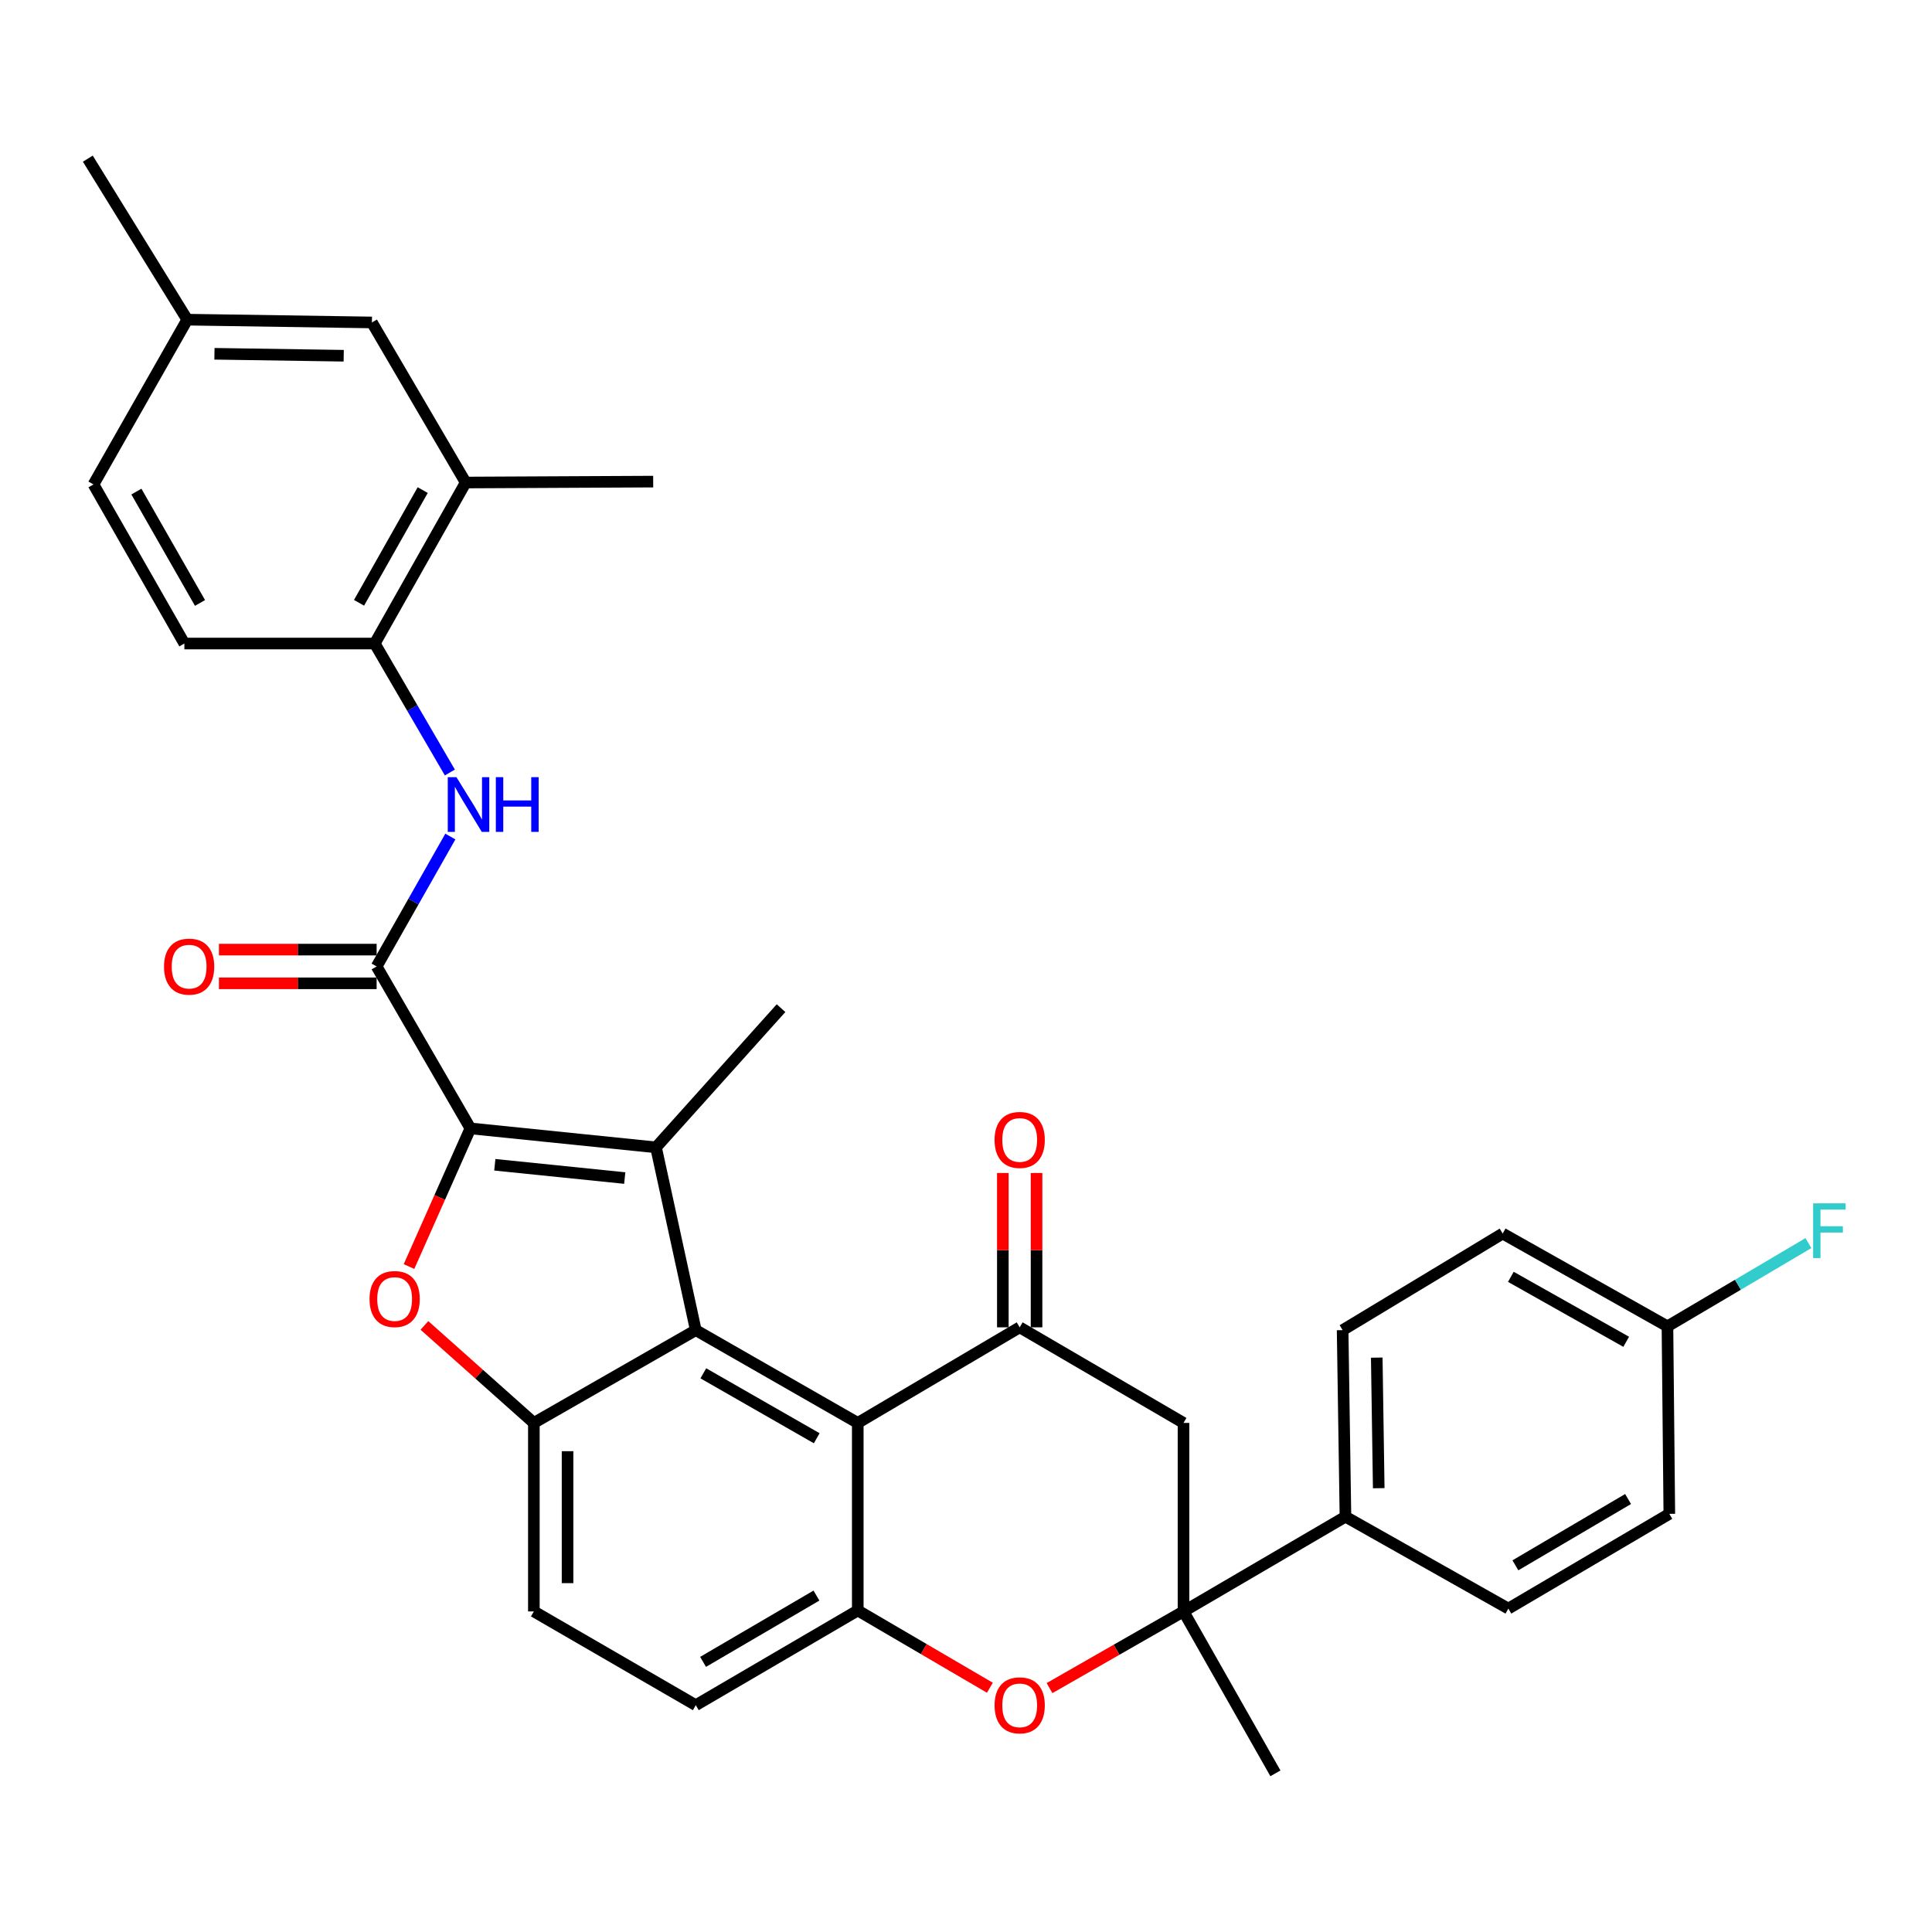 <?xml version='1.0' encoding='iso-8859-1'?>
<svg version='1.1' baseProfile='full'
              xmlns='http://www.w3.org/2000/svg'
                      xmlns:rdkit='http://www.rdkit.org/xml'
                      xmlns:xlink='http://www.w3.org/1999/xlink'
                  xml:space='preserve'
width='1000px' height='1000px' viewBox='0 0 1000 1000'>
<!-- END OF HEADER -->
<rect style='opacity:1.0;fill:#FFFFFF;stroke:none' width='1000' height='1000' x='0' y='0'> </rect>
<path class='bond-0' d='M 243.476,584.055 L 339.549,593.873' style='fill:none;fill-rule:evenodd;stroke:#000000;stroke-width:6px;stroke-linecap:butt;stroke-linejoin:miter;stroke-opacity:1' />
<path class='bond-0' d='M 256.113,602.884 L 323.364,609.757' style='fill:none;fill-rule:evenodd;stroke:#000000;stroke-width:6px;stroke-linecap:butt;stroke-linejoin:miter;stroke-opacity:1' />
<path class='bond-2' d='M 243.476,584.055 L 227.59,619.809' style='fill:none;fill-rule:evenodd;stroke:#000000;stroke-width:6px;stroke-linecap:butt;stroke-linejoin:miter;stroke-opacity:1' />
<path class='bond-2' d='M 227.59,619.809 L 211.704,655.563' style='fill:none;fill-rule:evenodd;stroke:#FF0000;stroke-width:6px;stroke-linecap:butt;stroke-linejoin:miter;stroke-opacity:1' />
<path class='bond-4' d='M 243.476,584.055 L 194.944,500.242' style='fill:none;fill-rule:evenodd;stroke:#000000;stroke-width:6px;stroke-linecap:butt;stroke-linejoin:miter;stroke-opacity:1' />
<path class='bond-1' d='M 339.549,593.873 L 360.136,688.483' style='fill:none;fill-rule:evenodd;stroke:#000000;stroke-width:6px;stroke-linecap:butt;stroke-linejoin:miter;stroke-opacity:1' />
<path class='bond-23' d='M 339.549,593.873 L 404.267,521.818' style='fill:none;fill-rule:evenodd;stroke:#000000;stroke-width:6px;stroke-linecap:butt;stroke-linejoin:miter;stroke-opacity:1' />
<path class='bond-3' d='M 360.136,688.483 L 443.978,736.501' style='fill:none;fill-rule:evenodd;stroke:#000000;stroke-width:6px;stroke-linecap:butt;stroke-linejoin:miter;stroke-opacity:1' />
<path class='bond-3' d='M 364.042,710.826 L 422.731,744.438' style='fill:none;fill-rule:evenodd;stroke:#000000;stroke-width:6px;stroke-linecap:butt;stroke-linejoin:miter;stroke-opacity:1' />
<path class='bond-33' d='M 360.136,688.483 L 276.324,736.501' style='fill:none;fill-rule:evenodd;stroke:#000000;stroke-width:6px;stroke-linecap:butt;stroke-linejoin:miter;stroke-opacity:1' />
<path class='bond-5' d='M 219.682,686.03 L 248.003,711.266' style='fill:none;fill-rule:evenodd;stroke:#FF0000;stroke-width:6px;stroke-linecap:butt;stroke-linejoin:miter;stroke-opacity:1' />
<path class='bond-5' d='M 248.003,711.266 L 276.324,736.501' style='fill:none;fill-rule:evenodd;stroke:#000000;stroke-width:6px;stroke-linecap:butt;stroke-linejoin:miter;stroke-opacity:1' />
<path class='bond-6' d='M 443.978,736.501 L 527.79,687.02' style='fill:none;fill-rule:evenodd;stroke:#000000;stroke-width:6px;stroke-linecap:butt;stroke-linejoin:miter;stroke-opacity:1' />
<path class='bond-7' d='M 443.978,736.501 L 443.978,833.573' style='fill:none;fill-rule:evenodd;stroke:#000000;stroke-width:6px;stroke-linecap:butt;stroke-linejoin:miter;stroke-opacity:1' />
<path class='bond-11' d='M 194.944,500.242 L 214.025,466.616' style='fill:none;fill-rule:evenodd;stroke:#000000;stroke-width:6px;stroke-linecap:butt;stroke-linejoin:miter;stroke-opacity:1' />
<path class='bond-11' d='M 214.025,466.616 L 233.105,432.99' style='fill:none;fill-rule:evenodd;stroke:#0000FF;stroke-width:6px;stroke-linecap:butt;stroke-linejoin:miter;stroke-opacity:1' />
<path class='bond-16' d='M 194.944,491.519 L 154.131,491.519' style='fill:none;fill-rule:evenodd;stroke:#000000;stroke-width:6px;stroke-linecap:butt;stroke-linejoin:miter;stroke-opacity:1' />
<path class='bond-16' d='M 154.131,491.519 L 113.318,491.519' style='fill:none;fill-rule:evenodd;stroke:#FF0000;stroke-width:6px;stroke-linecap:butt;stroke-linejoin:miter;stroke-opacity:1' />
<path class='bond-16' d='M 194.944,508.966 L 154.131,508.966' style='fill:none;fill-rule:evenodd;stroke:#000000;stroke-width:6px;stroke-linecap:butt;stroke-linejoin:miter;stroke-opacity:1' />
<path class='bond-16' d='M 154.131,508.966 L 113.318,508.966' style='fill:none;fill-rule:evenodd;stroke:#FF0000;stroke-width:6px;stroke-linecap:butt;stroke-linejoin:miter;stroke-opacity:1' />
<path class='bond-17' d='M 276.324,736.501 L 276.324,834.067' style='fill:none;fill-rule:evenodd;stroke:#000000;stroke-width:6px;stroke-linecap:butt;stroke-linejoin:miter;stroke-opacity:1' />
<path class='bond-17' d='M 293.771,751.136 L 293.771,819.432' style='fill:none;fill-rule:evenodd;stroke:#000000;stroke-width:6px;stroke-linecap:butt;stroke-linejoin:miter;stroke-opacity:1' />
<path class='bond-10' d='M 527.79,687.02 L 612.582,736.501' style='fill:none;fill-rule:evenodd;stroke:#000000;stroke-width:6px;stroke-linecap:butt;stroke-linejoin:miter;stroke-opacity:1' />
<path class='bond-15' d='M 536.514,687.02 L 536.514,647.077' style='fill:none;fill-rule:evenodd;stroke:#000000;stroke-width:6px;stroke-linecap:butt;stroke-linejoin:miter;stroke-opacity:1' />
<path class='bond-15' d='M 536.514,647.077 L 536.514,607.135' style='fill:none;fill-rule:evenodd;stroke:#FF0000;stroke-width:6px;stroke-linecap:butt;stroke-linejoin:miter;stroke-opacity:1' />
<path class='bond-15' d='M 519.067,687.02 L 519.067,647.077' style='fill:none;fill-rule:evenodd;stroke:#000000;stroke-width:6px;stroke-linecap:butt;stroke-linejoin:miter;stroke-opacity:1' />
<path class='bond-15' d='M 519.067,647.077 L 519.067,607.135' style='fill:none;fill-rule:evenodd;stroke:#FF0000;stroke-width:6px;stroke-linecap:butt;stroke-linejoin:miter;stroke-opacity:1' />
<path class='bond-9' d='M 443.978,833.573 L 478.171,853.574' style='fill:none;fill-rule:evenodd;stroke:#000000;stroke-width:6px;stroke-linecap:butt;stroke-linejoin:miter;stroke-opacity:1' />
<path class='bond-9' d='M 478.171,853.574 L 512.363,873.574' style='fill:none;fill-rule:evenodd;stroke:#FF0000;stroke-width:6px;stroke-linecap:butt;stroke-linejoin:miter;stroke-opacity:1' />
<path class='bond-34' d='M 443.978,833.573 L 360.136,882.598' style='fill:none;fill-rule:evenodd;stroke:#000000;stroke-width:6px;stroke-linecap:butt;stroke-linejoin:miter;stroke-opacity:1' />
<path class='bond-34' d='M 422.595,825.866 L 363.906,860.184' style='fill:none;fill-rule:evenodd;stroke:#000000;stroke-width:6px;stroke-linecap:butt;stroke-linejoin:miter;stroke-opacity:1' />
<path class='bond-8' d='M 612.582,834.067 L 577.907,853.914' style='fill:none;fill-rule:evenodd;stroke:#000000;stroke-width:6px;stroke-linecap:butt;stroke-linejoin:miter;stroke-opacity:1' />
<path class='bond-8' d='M 577.907,853.914 L 543.233,873.76' style='fill:none;fill-rule:evenodd;stroke:#FF0000;stroke-width:6px;stroke-linecap:butt;stroke-linejoin:miter;stroke-opacity:1' />
<path class='bond-13' d='M 612.582,834.067 L 696.404,785.032' style='fill:none;fill-rule:evenodd;stroke:#000000;stroke-width:6px;stroke-linecap:butt;stroke-linejoin:miter;stroke-opacity:1' />
<path class='bond-30' d='M 612.582,834.067 L 660.153,917.88' style='fill:none;fill-rule:evenodd;stroke:#000000;stroke-width:6px;stroke-linecap:butt;stroke-linejoin:miter;stroke-opacity:1' />
<path class='bond-35' d='M 612.582,834.067 L 612.582,736.501' style='fill:none;fill-rule:evenodd;stroke:#000000;stroke-width:6px;stroke-linecap:butt;stroke-linejoin:miter;stroke-opacity:1' />
<path class='bond-12' d='M 232.853,399.849 L 213.409,366.471' style='fill:none;fill-rule:evenodd;stroke:#0000FF;stroke-width:6px;stroke-linecap:butt;stroke-linejoin:miter;stroke-opacity:1' />
<path class='bond-12' d='M 213.409,366.471 L 193.966,333.092' style='fill:none;fill-rule:evenodd;stroke:#000000;stroke-width:6px;stroke-linecap:butt;stroke-linejoin:miter;stroke-opacity:1' />
<path class='bond-14' d='M 193.966,333.092 L 241.043,249.755' style='fill:none;fill-rule:evenodd;stroke:#000000;stroke-width:6px;stroke-linecap:butt;stroke-linejoin:miter;stroke-opacity:1' />
<path class='bond-14' d='M 185.836,312.011 L 218.791,253.674' style='fill:none;fill-rule:evenodd;stroke:#000000;stroke-width:6px;stroke-linecap:butt;stroke-linejoin:miter;stroke-opacity:1' />
<path class='bond-20' d='M 193.966,333.092 L 95.43,333.092' style='fill:none;fill-rule:evenodd;stroke:#000000;stroke-width:6px;stroke-linecap:butt;stroke-linejoin:miter;stroke-opacity:1' />
<path class='bond-21' d='M 696.404,785.032 L 694.94,688.483' style='fill:none;fill-rule:evenodd;stroke:#000000;stroke-width:6px;stroke-linecap:butt;stroke-linejoin:miter;stroke-opacity:1' />
<path class='bond-21' d='M 713.629,770.285 L 712.605,702.701' style='fill:none;fill-rule:evenodd;stroke:#000000;stroke-width:6px;stroke-linecap:butt;stroke-linejoin:miter;stroke-opacity:1' />
<path class='bond-22' d='M 696.404,785.032 L 780.72,832.604' style='fill:none;fill-rule:evenodd;stroke:#000000;stroke-width:6px;stroke-linecap:butt;stroke-linejoin:miter;stroke-opacity:1' />
<path class='bond-19' d='M 241.043,249.755 L 192.502,166.902' style='fill:none;fill-rule:evenodd;stroke:#000000;stroke-width:6px;stroke-linecap:butt;stroke-linejoin:miter;stroke-opacity:1' />
<path class='bond-31' d='M 241.043,249.755 L 338.086,249.28' style='fill:none;fill-rule:evenodd;stroke:#000000;stroke-width:6px;stroke-linecap:butt;stroke-linejoin:miter;stroke-opacity:1' />
<path class='bond-18' d='M 276.324,834.067 L 360.136,882.598' style='fill:none;fill-rule:evenodd;stroke:#000000;stroke-width:6px;stroke-linecap:butt;stroke-linejoin:miter;stroke-opacity:1' />
<path class='bond-36' d='M 192.502,166.902 L 96.923,165.458' style='fill:none;fill-rule:evenodd;stroke:#000000;stroke-width:6px;stroke-linecap:butt;stroke-linejoin:miter;stroke-opacity:1' />
<path class='bond-36' d='M 177.901,184.13 L 110.996,183.119' style='fill:none;fill-rule:evenodd;stroke:#000000;stroke-width:6px;stroke-linecap:butt;stroke-linejoin:miter;stroke-opacity:1' />
<path class='bond-26' d='M 95.43,333.092 L 48.391,250.744' style='fill:none;fill-rule:evenodd;stroke:#000000;stroke-width:6px;stroke-linecap:butt;stroke-linejoin:miter;stroke-opacity:1' />
<path class='bond-26' d='M 103.524,312.087 L 70.597,254.442' style='fill:none;fill-rule:evenodd;stroke:#000000;stroke-width:6px;stroke-linecap:butt;stroke-linejoin:miter;stroke-opacity:1' />
<path class='bond-28' d='M 694.94,688.483 L 777.784,638.479' style='fill:none;fill-rule:evenodd;stroke:#000000;stroke-width:6px;stroke-linecap:butt;stroke-linejoin:miter;stroke-opacity:1' />
<path class='bond-27' d='M 780.72,832.604 L 864.039,783.569' style='fill:none;fill-rule:evenodd;stroke:#000000;stroke-width:6px;stroke-linecap:butt;stroke-linejoin:miter;stroke-opacity:1' />
<path class='bond-27' d='M 784.369,810.212 L 842.692,775.888' style='fill:none;fill-rule:evenodd;stroke:#000000;stroke-width:6px;stroke-linecap:butt;stroke-linejoin:miter;stroke-opacity:1' />
<path class='bond-24' d='M 96.923,165.458 L 48.391,250.744' style='fill:none;fill-rule:evenodd;stroke:#000000;stroke-width:6px;stroke-linecap:butt;stroke-linejoin:miter;stroke-opacity:1' />
<path class='bond-32' d='M 96.923,165.458 L 45.455,82.12' style='fill:none;fill-rule:evenodd;stroke:#000000;stroke-width:6px;stroke-linecap:butt;stroke-linejoin:miter;stroke-opacity:1' />
<path class='bond-25' d='M 863.069,686.516 L 864.039,783.569' style='fill:none;fill-rule:evenodd;stroke:#000000;stroke-width:6px;stroke-linecap:butt;stroke-linejoin:miter;stroke-opacity:1' />
<path class='bond-29' d='M 863.069,686.516 L 899.554,664.97' style='fill:none;fill-rule:evenodd;stroke:#000000;stroke-width:6px;stroke-linecap:butt;stroke-linejoin:miter;stroke-opacity:1' />
<path class='bond-29' d='M 899.554,664.97 L 936.038,643.425' style='fill:none;fill-rule:evenodd;stroke:#33CCCC;stroke-width:6px;stroke-linecap:butt;stroke-linejoin:miter;stroke-opacity:1' />
<path class='bond-37' d='M 863.069,686.516 L 777.784,638.479' style='fill:none;fill-rule:evenodd;stroke:#000000;stroke-width:6px;stroke-linecap:butt;stroke-linejoin:miter;stroke-opacity:1' />
<path class='bond-37' d='M 841.714,694.512 L 782.014,660.886' style='fill:none;fill-rule:evenodd;stroke:#000000;stroke-width:6px;stroke-linecap:butt;stroke-linejoin:miter;stroke-opacity:1' />
<path  class='atom-3' d='M 191.269 672.377
Q 191.269 665.577, 194.629 661.777
Q 197.989 657.977, 204.269 657.977
Q 210.549 657.977, 213.909 661.777
Q 217.269 665.577, 217.269 672.377
Q 217.269 679.257, 213.869 683.177
Q 210.469 687.057, 204.269 687.057
Q 198.029 687.057, 194.629 683.177
Q 191.269 679.297, 191.269 672.377
M 204.269 683.857
Q 208.589 683.857, 210.909 680.977
Q 213.269 678.057, 213.269 672.377
Q 213.269 666.817, 210.909 664.017
Q 208.589 661.177, 204.269 661.177
Q 199.949 661.177, 197.589 663.977
Q 195.269 666.777, 195.269 672.377
Q 195.269 678.097, 197.589 680.977
Q 199.949 683.857, 204.269 683.857
' fill='#FF0000'/>
<path  class='atom-10' d='M 514.79 882.678
Q 514.79 875.878, 518.15 872.078
Q 521.51 868.278, 527.79 868.278
Q 534.07 868.278, 537.43 872.078
Q 540.79 875.878, 540.79 882.678
Q 540.79 889.558, 537.39 893.478
Q 533.99 897.358, 527.79 897.358
Q 521.55 897.358, 518.15 893.478
Q 514.79 889.598, 514.79 882.678
M 527.79 894.158
Q 532.11 894.158, 534.43 891.278
Q 536.79 888.358, 536.79 882.678
Q 536.79 877.118, 534.43 874.318
Q 532.11 871.478, 527.79 871.478
Q 523.47 871.478, 521.11 874.278
Q 518.79 877.078, 518.79 882.678
Q 518.79 888.398, 521.11 891.278
Q 523.47 894.158, 527.79 894.158
' fill='#FF0000'/>
<path  class='atom-12' d='M 236.246 402.26
L 245.526 417.26
Q 246.446 418.74, 247.926 421.42
Q 249.406 424.1, 249.486 424.26
L 249.486 402.26
L 253.246 402.26
L 253.246 430.58
L 249.366 430.58
L 239.406 414.18
Q 238.246 412.26, 237.006 410.06
Q 235.806 407.86, 235.446 407.18
L 235.446 430.58
L 231.766 430.58
L 231.766 402.26
L 236.246 402.26
' fill='#0000FF'/>
<path  class='atom-12' d='M 256.646 402.26
L 260.486 402.26
L 260.486 414.3
L 274.966 414.3
L 274.966 402.26
L 278.806 402.26
L 278.806 430.58
L 274.966 430.58
L 274.966 417.5
L 260.486 417.5
L 260.486 430.58
L 256.646 430.58
L 256.646 402.26
' fill='#0000FF'/>
<path  class='atom-16' d='M 514.79 590.028
Q 514.79 583.228, 518.15 579.428
Q 521.51 575.628, 527.79 575.628
Q 534.07 575.628, 537.43 579.428
Q 540.79 583.228, 540.79 590.028
Q 540.79 596.908, 537.39 600.828
Q 533.99 604.708, 527.79 604.708
Q 521.55 604.708, 518.15 600.828
Q 514.79 596.948, 514.79 590.028
M 527.79 601.508
Q 532.11 601.508, 534.43 598.628
Q 536.79 595.708, 536.79 590.028
Q 536.79 584.468, 534.43 581.668
Q 532.11 578.828, 527.79 578.828
Q 523.47 578.828, 521.11 581.628
Q 518.79 584.428, 518.79 590.028
Q 518.79 595.748, 521.11 598.628
Q 523.47 601.508, 527.79 601.508
' fill='#FF0000'/>
<path  class='atom-17' d='M 84.892 500.322
Q 84.892 493.522, 88.252 489.722
Q 91.612 485.922, 97.892 485.922
Q 104.172 485.922, 107.532 489.722
Q 110.892 493.522, 110.892 500.322
Q 110.892 507.202, 107.492 511.122
Q 104.092 515.002, 97.892 515.002
Q 91.652 515.002, 88.252 511.122
Q 84.892 507.242, 84.892 500.322
M 97.892 511.802
Q 102.212 511.802, 104.532 508.922
Q 106.892 506.002, 106.892 500.322
Q 106.892 494.762, 104.532 491.962
Q 102.212 489.122, 97.892 489.122
Q 93.572 489.122, 91.212 491.922
Q 88.892 494.722, 88.892 500.322
Q 88.892 506.042, 91.212 508.922
Q 93.572 511.802, 97.892 511.802
' fill='#FF0000'/>
<path  class='atom-30' d='M 938.471 622.855
L 955.311 622.855
L 955.311 626.095
L 942.271 626.095
L 942.271 634.695
L 953.871 634.695
L 953.871 637.975
L 942.271 637.975
L 942.271 651.175
L 938.471 651.175
L 938.471 622.855
' fill='#33CCCC'/>
</svg>

